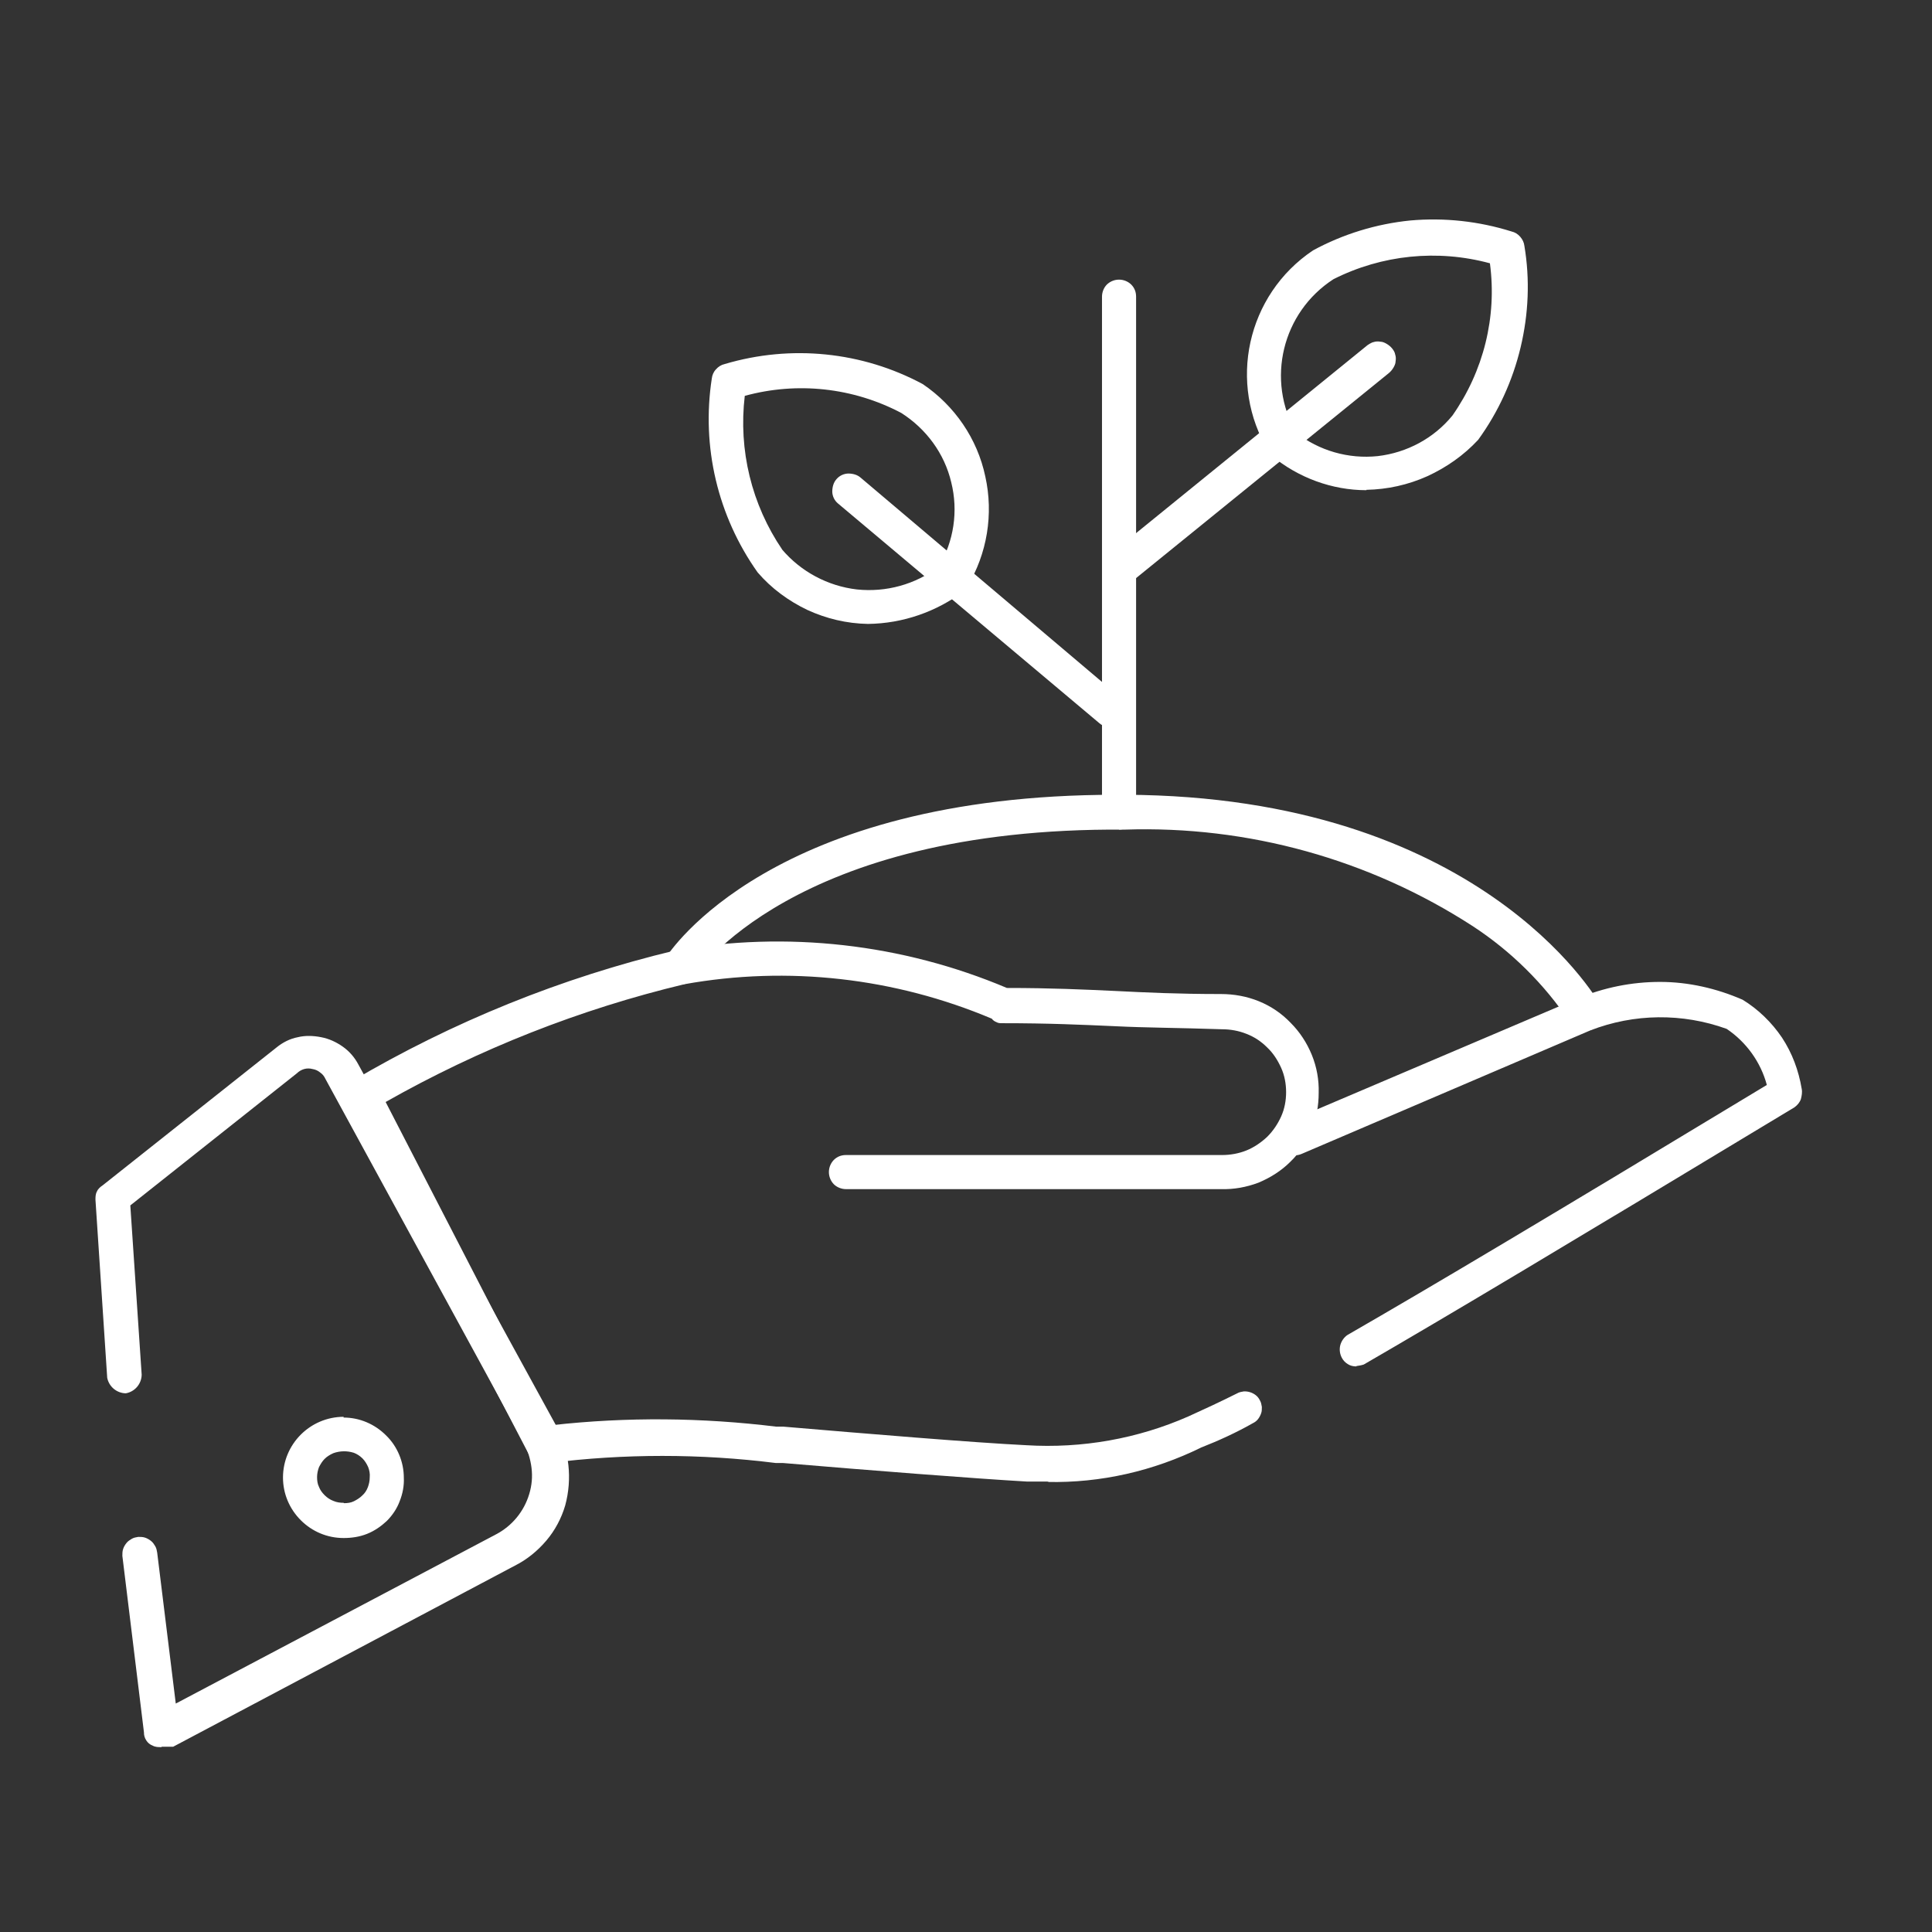 <?xml version="1.0" encoding="UTF-8" standalone="no"?>
<!DOCTYPE svg PUBLIC "-//W3C//DTD SVG 1.1//EN" "http://www.w3.org/Graphics/SVG/1.1/DTD/svg11.dtd">
<svg width="100%" height="100%" viewBox="0 0 51 51" version="1.1" xmlns="http://www.w3.org/2000/svg" xmlns:xlink="http://www.w3.org/1999/xlink" xml:space="preserve" xmlns:serif="http://www.serif.com/" style="fill-rule:evenodd;clip-rule:evenodd;stroke-linejoin:round;stroke-miterlimit:2;">
    <rect x="0" y="0" width="51" height="51" fill="#333333" stroke="none"/>
    <g>
        <path d="M41.83,27.2C41.665,27.2 41.513,27.113 41.43,26.97C40.757,25.968 39.89,25.111 38.88,24.45C36.149,22.681 32.942,21.791 29.69,21.9C20.92,21.83 18.35,25.74 18.33,25.78C18.3,25.83 18.26,25.88 18.21,25.91C18.16,25.95 18.11,25.97 18.05,25.98C17.99,25.99 17.93,26 17.87,25.98C17.81,25.98 17.75,25.95 17.7,25.92C17.647,25.891 17.603,25.85 17.57,25.8C17.538,25.751 17.514,25.697 17.5,25.64C17.49,25.581 17.49,25.52 17.5,25.46C17.51,25.4 17.53,25.34 17.57,25.29C17.68,25.11 20.38,20.98 29.46,20.98L29.71,20.98C39,21.02 42.11,26.29 42.24,26.52C42.364,26.742 42.289,27.022 42.07,27.15C42,27.19 41.92,27.21 41.84,27.21L41.83,27.2Z" style="fill:white;fill-rule:nonzero;"/>
        <path d="M27.69,39.11L27.12,39.11C25.72,39.03 22.91,38.81 20.67,38.62L20.48,38.62C18.49,38.37 16.48,38.37 14.49,38.62C14.39,38.64 14.28,38.62 14.19,38.59C14.096,38.547 14.016,38.477 13.96,38.39L9.14,29.14C9.087,29.039 9.072,28.922 9.1,28.81C9.13,28.7 9.2,28.6 9.29,28.54C11.95,26.97 14.82,25.81 17.82,25.09C20.77,24.57 23.81,24.91 26.58,26.08C27.76,26.08 28.59,26.12 29.46,26.16C30.26,26.2 31.09,26.24 32.23,26.24C32.57,26.24 32.91,26.3 33.23,26.43C33.55,26.56 33.83,26.75 34.07,27C34.31,27.24 34.5,27.53 34.63,27.85C34.76,28.17 34.82,28.51 34.81,28.85C34.81,29.19 34.75,29.52 34.62,29.84C34.49,30.15 34.3,30.44 34.06,30.67C33.82,30.91 33.53,31.09 33.22,31.22C32.9,31.34 32.57,31.4 32.23,31.39L22.33,31.39C22.21,31.39 22.09,31.34 22.01,31.26C21.838,31.081 21.838,30.799 22.01,30.62C22.1,30.53 22.21,30.49 22.33,30.49L32.259,30.49C32.48,30.49 32.7,30.45 32.9,30.37C33.1,30.29 33.29,30.16 33.45,30.01C33.61,29.85 33.73,29.67 33.82,29.47C33.91,29.27 33.95,29.05 33.95,28.83C33.95,28.61 33.91,28.39 33.82,28.19C33.73,27.99 33.61,27.8 33.45,27.65C33.29,27.49 33.11,27.37 32.9,27.29C32.7,27.21 32.48,27.17 32.259,27.17C31.08,27.13 30.25,27.13 29.45,27.09C28.54,27.05 27.71,27.01 26.45,27.01C26.4,27.01 26.35,27.01 26.3,26.98C26.252,26.962 26.21,26.931 26.18,26.89C23.62,25.81 20.8,25.49 18.07,25.98C15.31,26.64 12.65,27.69 10.18,29.09L14.58,37.62C16.55,37.4 18.53,37.42 20.49,37.66L20.68,37.66C22.92,37.85 25.68,38.08 27.09,38.15C28.56,38.24 30.03,37.98 31.37,37.39C31.79,37.2 32.2,37.01 32.66,36.78C32.71,36.75 32.77,36.74 32.83,36.73C32.945,36.723 33.059,36.759 33.15,36.83C33.2,36.87 33.23,36.91 33.26,36.97C33.29,37.02 33.3,37.08 33.31,37.14C33.31,37.2 33.31,37.26 33.29,37.31C33.271,37.364 33.244,37.415 33.21,37.46C33.17,37.51 33.13,37.54 33.07,37.57C32.63,37.82 32.169,38.03 31.71,38.21C30.45,38.83 29.06,39.15 27.65,39.12L27.69,39.11Z" style="fill:white;fill-rule:nonzero;"/>
        <path d="M4.26,46.12C4.18,46.12 4.1,46.12 4.03,46.08C3.959,46.054 3.899,46.005 3.86,45.94C3.819,45.878 3.798,45.805 3.8,45.73L3.23,41.07C3.23,41.01 3.23,40.95 3.25,40.89C3.27,40.83 3.3,40.78 3.34,40.73C3.38,40.68 3.43,40.65 3.48,40.62C3.53,40.59 3.59,40.58 3.65,40.57C3.71,40.57 3.77,40.57 3.83,40.59C3.889,40.61 3.94,40.64 3.99,40.68C4.04,40.72 4.07,40.77 4.1,40.82C4.13,40.87 4.14,40.93 4.15,40.99L4.64,44.97L13.1,40.5C13.52,40.278 13.834,39.896 13.97,39.44C14.04,39.21 14.06,38.98 14.03,38.74C14,38.51 13.93,38.28 13.82,38.07L8.59,28.48C8.56,28.412 8.512,28.352 8.45,28.31C8.392,28.262 8.323,28.231 8.25,28.22C8.178,28.2 8.101,28.2 8.029,28.22C7.96,28.24 7.89,28.28 7.84,28.33L3.44,31.82L3.74,36.29C3.735,36.533 3.559,36.739 3.32,36.78C3.08,36.775 2.877,36.605 2.83,36.37L2.52,31.67C2.52,31.6 2.52,31.52 2.56,31.45C2.59,31.38 2.65,31.33 2.71,31.29L7.3,27.65C7.46,27.52 7.65,27.42 7.86,27.38C8.06,27.33 8.28,27.34 8.48,27.38C8.69,27.42 8.88,27.51 9.05,27.63C9.22,27.75 9.36,27.91 9.46,28.1L14.69,37.65C15.03,38.29 15.11,39.04 14.92,39.74C14.82,40.08 14.65,40.4 14.42,40.67C14.19,40.94 13.91,41.17 13.59,41.33L4.57,46.11L4.27,46.11L4.26,46.12ZM35.8,36.07C35.72,36.07 35.64,36.05 35.58,36.01C35.512,35.969 35.456,35.911 35.42,35.84C35.367,35.739 35.352,35.622 35.38,35.51C35.41,35.4 35.48,35.3 35.57,35.24C37.81,33.95 40.8,32.17 46.64,28.64C46.48,28.04 46.1,27.51 45.58,27.16C44.414,26.738 43.135,26.752 41.98,27.2L34.36,30.46C34.127,30.56 33.858,30.459 33.75,30.23C33.65,29.998 33.751,29.729 33.98,29.62L41.64,26.36C42.33,26.07 43.07,25.92 43.82,25.92C44.57,25.92 45.31,26.09 46,26.39C46.41,26.64 46.77,26.99 47.04,27.39C47.31,27.8 47.48,28.26 47.56,28.74C47.58,28.83 47.56,28.93 47.54,29.01C47.51,29.1 47.45,29.17 47.37,29.23C41.34,32.87 38.23,34.73 36,36.02C35.94,36.04 35.88,36.05 35.81,36.06L35.8,36.07Z" style="fill:white;fill-rule:nonzero;"/>
        <path d="M29.55,21.89C29.49,21.89 29.43,21.89 29.37,21.86C29.313,21.839 29.261,21.805 29.22,21.76C29.175,21.719 29.141,21.667 29.12,21.61C29.1,21.552 29.09,21.492 29.09,21.43L29.09,7.83C29.09,7.71 29.14,7.59 29.22,7.51C29.399,7.339 29.681,7.339 29.86,7.51C29.95,7.6 29.99,7.71 29.99,7.83L29.99,21.44C29.99,21.5 29.99,21.56 29.96,21.62C29.94,21.68 29.9,21.73 29.86,21.77C29.82,21.81 29.77,21.85 29.71,21.87C29.65,21.89 29.59,21.9 29.53,21.9L29.55,21.89ZM34.21,11.42C34.822,11.899 35.596,12.121 36.37,12.04C37.14,11.95 37.85,11.57 38.34,10.97C39.16,9.8 39.52,8.37 39.33,6.95C37.948,6.576 36.477,6.725 35.2,7.37C33.844,8.247 33.413,10.032 34.22,11.43L34.21,11.42ZM36.07,12.94C35.16,12.94 34.27,12.61 33.57,12.03C33.53,11.99 33.49,11.95 33.49,11.92C32.396,10.123 32.911,7.782 34.66,6.61C35.45,6.18 36.33,5.91 37.23,5.82C38.13,5.74 39.04,5.84 39.9,6.11C39.99,6.13 40.07,6.18 40.13,6.25C40.19,6.32 40.23,6.4 40.24,6.49C40.39,7.38 40.35,8.29 40.14,9.17C39.93,10.05 39.55,10.88 39.02,11.61C38.64,12.02 38.18,12.34 37.68,12.57C37.17,12.8 36.62,12.92 36.07,12.93L36.07,12.94ZM20.64,14.5C21.14,15.09 21.85,15.47 22.62,15.56C23.39,15.64 24.16,15.43 24.78,14.96C25.18,14.29 25.3,13.49 25.11,12.73C24.93,11.97 24.45,11.32 23.79,10.9C22.52,10.231 21.043,10.07 19.66,10.45C19.49,11.88 19.84,13.32 20.65,14.51L20.64,14.5ZM22.91,16.47C22.35,16.46 21.81,16.33 21.31,16.1C20.81,15.86 20.36,15.53 20,15.11C18.946,13.626 18.512,11.79 18.79,9.99C18.8,9.9 18.84,9.81 18.9,9.75C18.96,9.68 19.04,9.63 19.13,9.61C20.88,9.09 22.76,9.28 24.36,10.14C25.2,10.71 25.8,11.58 26.01,12.58C26.23,13.57 26.06,14.62 25.53,15.49C25.49,15.53 25.49,15.57 25.45,15.6C24.72,16.15 23.83,16.46 22.91,16.47ZM9.07,39.67C8.98,39.67 8.89,39.66 8.8,39.62C8.72,39.59 8.64,39.54 8.57,39.47C8.5,39.4 8.45,39.33 8.42,39.25C8.38,39.17 8.37,39.08 8.37,38.99C8.37,38.9 8.39,38.81 8.42,38.73C8.46,38.65 8.51,38.57 8.57,38.51C8.63,38.45 8.71,38.4 8.8,38.36C8.974,38.298 9.163,38.294 9.34,38.35C9.42,38.38 9.5,38.43 9.57,38.5C9.63,38.56 9.68,38.64 9.72,38.73C9.75,38.81 9.77,38.9 9.76,39C9.76,39.09 9.74,39.18 9.71,39.26C9.68,39.34 9.63,39.42 9.56,39.48C9.5,39.54 9.42,39.59 9.34,39.63C9.26,39.67 9.17,39.68 9.08,39.68L9.07,39.67ZM9.07,37.4C8.187,37.404 7.473,38.118 7.47,39C7.47,39.43 7.64,39.83 7.94,40.13C8.24,40.43 8.64,40.6 9.07,40.6C9.28,40.6 9.49,40.57 9.69,40.49C9.89,40.41 10.06,40.29 10.21,40.15C10.36,40 10.48,39.82 10.55,39.63C10.63,39.43 10.67,39.22 10.66,39.01C10.66,38.59 10.49,38.18 10.19,37.89C9.89,37.59 9.49,37.42 9.07,37.42L9.07,37.4Z" style="fill:white;fill-rule:nonzero;"/>
        <path d="M29.55,15.45C29.49,15.45 29.42,15.43 29.36,15.41C29.3,15.383 29.246,15.346 29.2,15.3C29.13,15.2 29.1,15.08 29.11,14.96C29.12,14.84 29.18,14.73 29.28,14.65L36.1,9.11C36.1,9.11 36.2,9.04 36.26,9.03C36.32,9.01 36.38,9.01 36.44,9.02C36.5,9.02 36.56,9.05 36.61,9.08C36.66,9.11 36.71,9.15 36.75,9.2C36.79,9.25 36.82,9.3 36.83,9.36C36.85,9.42 36.85,9.48 36.84,9.54C36.84,9.6 36.81,9.66 36.78,9.71C36.75,9.76 36.71,9.81 36.66,9.85L29.83,15.39C29.73,15.43 29.63,15.46 29.53,15.47L29.55,15.45ZM29.32,19.2C29.21,19.2 29.1,19.16 29.02,19.09L22.12,13.29C22.028,13.213 21.973,13.1 21.97,12.98C21.97,12.86 22,12.74 22.08,12.65C22.157,12.558 22.27,12.504 22.39,12.5C22.51,12.5 22.63,12.53 22.72,12.61L29.62,18.45C29.62,18.45 29.71,18.54 29.73,18.59C29.76,18.64 29.77,18.7 29.78,18.76C29.78,18.82 29.78,18.88 29.75,18.94C29.73,19 29.7,19.05 29.65,19.09C29.555,19.17 29.433,19.209 29.31,19.2L29.32,19.2Z" style="fill:white;fill-rule:nonzero;"/>
    </g>
</svg>
